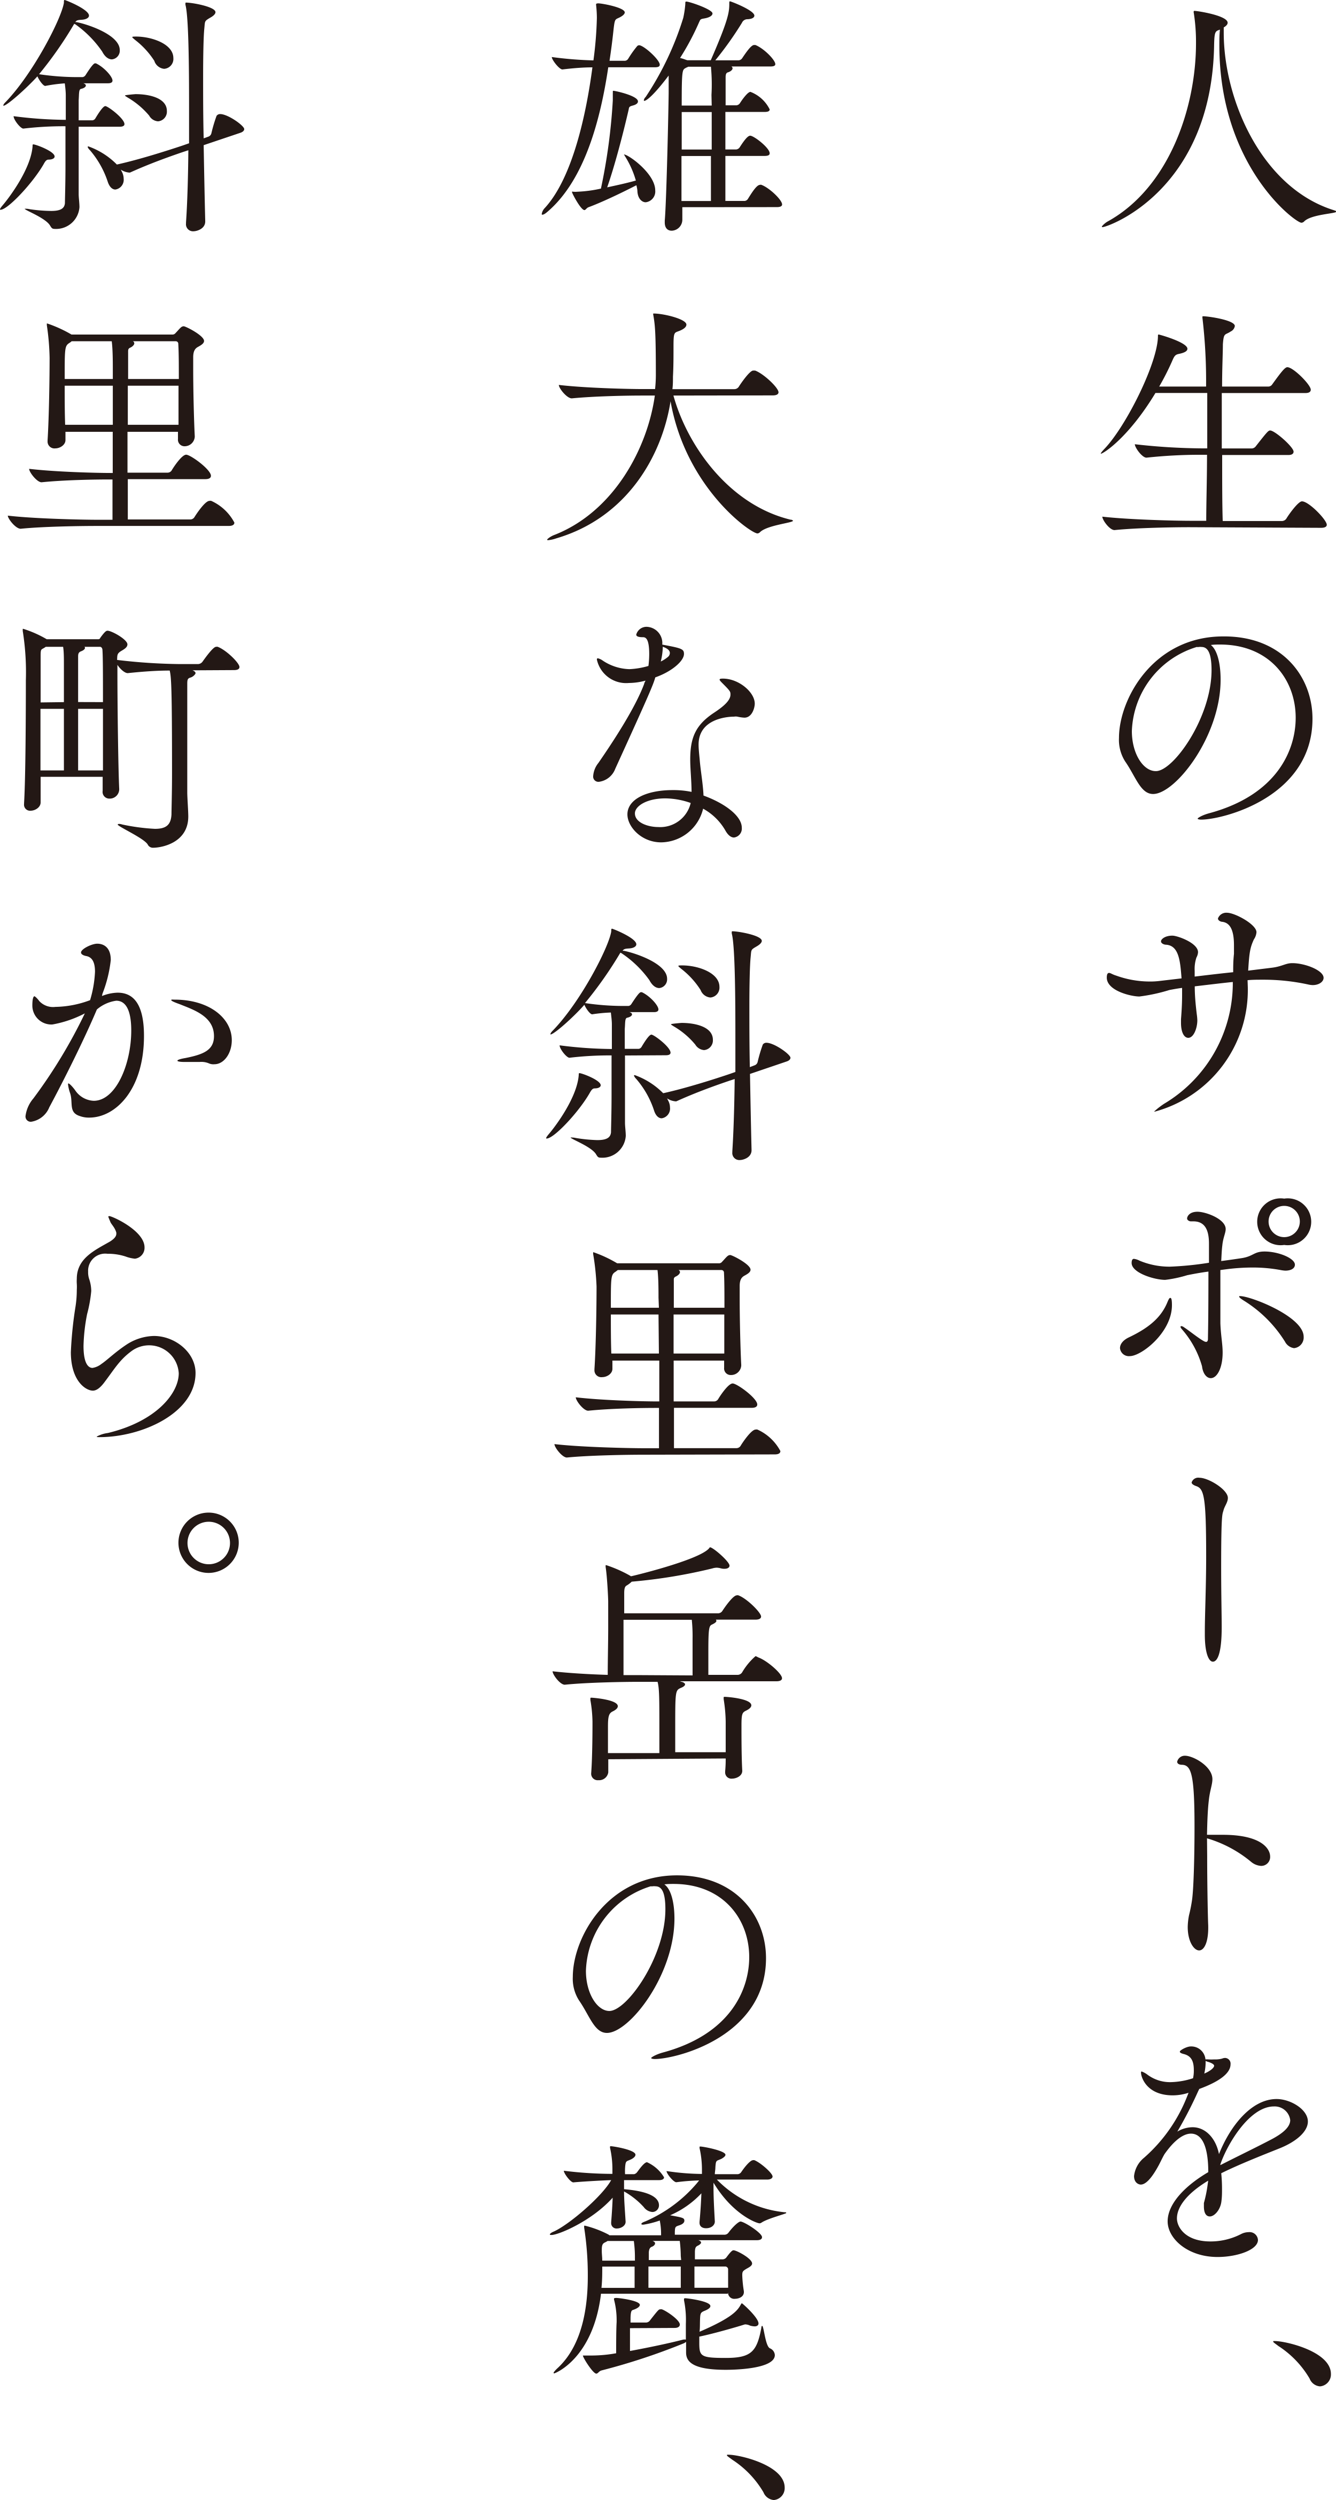 <svg xmlns="http://www.w3.org/2000/svg" viewBox="0 0 171.01 320.02"><g data-name="レイヤー 2"><path d="M155.41 5.66c-.26 18.78-13.64 23.41-14.27 23.41-.07 0-.1 0-.1-.06s.33-.43.76-.67c7.78-4.3 11.29-14.47 11.29-22.81V5.4a23.87 23.87 0 00-.29-3.78.28.28 0 010-.16.08.08 0 01.07-.07c.4 0 4.27.6 4.27 1.52 0 .2-.16.4-.5.6v.66c0 8.64 4.9 19.9 14.14 22.75.2.07.27.1.27.17 0 .26-3.21.33-4.11 1.25a.53.53 0 01-.36.17c-.76 0-10.5-7.22-10.5-22.72 0-.66 0-1.32.07-2-.57.21-.7.21-.74 1.87zm-3.21 61.82c-1.85 0-6.59.07-9.54.37-.63 0-1.56-1.29-1.56-1.72 3.42.39 9.38.53 11.3.53h2c0-2.19.1-5.3.1-8.45h-.86a64.28 64.28 0 00-6.89.37c-.56 0-1.49-1.29-1.49-1.72a79.4 79.4 0 008.58.53h.69V50.3h-6.63c-3.48 5.76-6.69 7.78-7 7.78 0-.1.16-.3.5-.66 2.74-2.88 6.82-11 6.82-14.44 0-.1 0-.16.1-.16s3.67 1 3.67 1.82c0 .26-.26.49-1.09.66-.5.1-.6.3-.9 1a34.17 34.17 0 01-1.62 3.18h6a69.33 69.33 0 00-.46-8.74.51.51 0 010-.2c0-.06 0-.06.07-.06.69 0 4.07.49 4.07 1.25a.93.93 0 01-.53.7c-.73.5-.89.1-1 1.65 0 1.13-.1 3.08-.1 5.4h5.93a.61.61 0 00.5-.3c1.15-1.59 1.62-2.18 1.92-2.18.76 0 3 2.25 3 2.88 0 .23-.16.43-.69.43h-10.7v7.09h3.88a.69.69 0 00.49-.3c1.43-1.82 1.59-2 1.82-2 .6 0 3 2.12 3 2.71 0 .2-.13.43-.66.43h-8.48c0 3.25 0 6.33.07 8.45h7.58a.7.7 0 00.56-.3c.33-.56 1.53-2.22 2-2.22.89 0 3.18 2.38 3.18 3 0 .2-.17.39-.73.39zM156.24 87c0 7.25-5.79 14.63-8.64 14.63-1.62 0-2.22-2.22-3.58-4.17a5.15 5.15 0 01-.79-3c0-5 4.4-13 13.34-13C164.09 81.4 168 86.59 168 92c0 10.07-11.52 12.91-14.24 12.91-.3 0-.46-.06-.46-.13s.53-.43 1.49-.69c8.71-2.35 11.06-8.12 11.06-12.22 0-4.9-3.38-9.37-9.67-9.37-.4 0-.79 0-1.19.06.79.59 1.25 2.28 1.25 4.44zm-1.16-1.19c0-2.39-.56-3-1.29-3a1.35 1.35 0 00-.33 0 .71.71 0 01-.27 0 11.69 11.69 0 00-8.31 10.76c0 2.91 1.46 5.13 3.05 5.13 2.22.08 7.15-6.84 7.15-12.93zm4.64 40.55a16.129 16.129 0 01-11.92 15.93h-.07s.33-.37 1.26-1a18 18 0 008.81-15.23v-.37c-1.63.17-3.25.37-4.87.56 0 1 .07 2 .26 3.58a6.84 6.84 0 01.07.76c0 1-.46 2.25-1.16 2.25-.5 0-.93-.63-.93-1.92v-.46c.1-1.29.14-2.19.14-3.11v-.9c-.57.07-1.1.17-1.63.27a22.1 22.1 0 01-3.84.83c-1.06 0-4.17-.73-4.17-2.42 0-.47.13-.6.3-.6s.49.23.86.33a12.73 12.73 0 004.17.77 10.06 10.06 0 001.43-.07l2.81-.33c-.17-2.22-.33-4.21-2-4.31-.23 0-.63-.16-.63-.43s.5-.73 1.46-.73c.63 0 3.28.93 3.28 2.12a1.54 1.54 0 01-.2.67 4.6 4.6 0 00-.23 1.72v.73c1.68-.2 3.34-.4 4.93-.56 0-.73 0-1.43.1-2.35v-1.1c0-2.18-.63-2.88-1.49-3-.2 0-.56-.16-.56-.43a1.13 1.13 0 011.16-.73c1 0 3.77 1.49 3.77 2.49a1.87 1.87 0 01-.33.92c-.46 1-.59 1.59-.73 4l3-.37c1.36-.16 1.76-.59 2.65-.59 1.62 0 4 .92 4 1.88 0 .5-.59.93-1.39.93a2.84 2.84 0 01-.5-.06 26.87 26.87 0 00-5.92-.63c-.63 0-1.26 0-1.92.06zm-16.36 46.2c0-.47.33-1 1.16-1.39 2.71-1.29 4.17-2.65 4.93-4.54.13-.3.23-.5.33-.5s.23 0 .23.93c0 3.48-3.9 6.52-5.39 6.52a1.14 1.14 0 01-1.26-1.02zm12.85-10v6.82c.06 1.59.29 2.65.29 3.74 0 2-.72 3.28-1.52 3.28-.5 0-1-.53-1.12-1.52a12.2 12.2 0 00-2.55-4.71c-.14-.16-.2-.26-.2-.33a.09.09 0 01.1-.1.67.67 0 01.33.14c.66.43 1.92 1.45 2.55 1.78a.69.69 0 00.3.1c.13 0 .23-.13.23-.39 0-.7.06-1.89.06-8.61-1 .13-1.85.29-2.71.46a16 16 0 01-2.82.6c-1.39 0-4.3-.9-4.3-2.16 0-.53.23-.53.3-.53a2.16 2.16 0 01.73.24 9.92 9.92 0 003.87.76 41.44 41.44 0 005-.5v-2.45c0-1.82-.57-2.85-2-2.85h-.33c-.17 0-.47-.14-.47-.37s.27-.86 1.33-.86 3.61.93 3.61 2.22c0 .5-.34 1.12-.43 2.09-.07.52-.1 1.22-.14 2 1-.13 1.89-.26 2.55-.36 1.59-.23 1.59-.86 3-.86 1.76 0 3.88.86 3.88 1.69 0 .43-.43.76-1.23.76a4.27 4.27 0 01-.56-.07 19.38 19.38 0 00-3.68-.33 26.35 26.35 0 00-3.14.2zm8.27 9.17a16.33 16.33 0 00-5.23-5.23c-.43-.27-.63-.43-.63-.53s0-.07.14-.07c1.32 0 8.11 2.62 8.11 5.2a1.37 1.37 0 01-1.23 1.46 1.55 1.55 0 01-1.16-.83zm-.1-12.38a3 3 0 110-5.93 3 3 0 110 5.93zm2-3a2 2 0 00-4 0 2 2 0 104 0zm-12.16 52.87v-.4c0-2.12.17-5.76.17-9.54 0-7.75-.27-8.74-1.3-9.07-.19-.07-.56-.23-.56-.46a.89.89 0 011-.6c1.16 0 3.64 1.52 3.64 2.58 0 .57-.43 1.06-.56 1.59s-.3.13-.3 7.25c0 3.48.07 6.16.07 7.69 0 3.54-.6 4.43-1.13 4.43s-1.03-1.09-1.03-3.47zm.3 28.38c0 4.1.1 8.27.13 8.77.07 2.19-.5 3.28-1.16 3.28s-1.46-1.13-1.46-3a8.52 8.52 0 01.17-1.52 18.82 18.82 0 00.4-2.06c.2-1.58.3-5.72.3-9.23 0-6.63-.4-7.88-1.56-7.95-.46 0-.66-.17-.66-.4a1 1 0 011-.76c1.06 0 3.51 1.36 3.51 3 0 .7-.33 1.46-.46 2.72-.13 1.06-.2 2.65-.23 4.4h2.02c4.9 0 6.06 1.76 6.06 2.79a1.14 1.14 0 01-1.16 1.19 2.2 2.2 0 01-1.29-.53 15.76 15.76 0 00-5.63-3zm.13 41.52c-2.85 1.72-4 3.44-4 4.83 0 1.1 1.06 2.95 4.28 2.95a8.54 8.54 0 003.9-.93 2.16 2.16 0 011-.26 1.07 1.07 0 011.19 1c0 1.26-2.65 2.18-5.17 2.18-3.81 0-6.39-2.35-6.39-4.56s2.15-4.51 5.2-6.3c0-1.58-.17-4.93-2.22-4.93-.89 0-2.05.73-3.38 2.62-.23.39-.46.89-.72 1.39-.5.92-1.43 2.51-2.32 2.51-.23 0-.86-.19-.86-1.09a3.51 3.51 0 011.29-2.35 20.31 20.31 0 005.53-7.91c.06-.14.1-.27.16-.4l-.23.07a6.6 6.6 0 01-1.79.26c-3.37 0-4.07-2.35-4.07-2.91 0-.07 0-.14.1-.14a2.89 2.89 0 01.76.43 4.83 4.83 0 002.88.93 9.86 9.86 0 002.92-.5 4.27 4.27 0 00.1-1.05c0-1.16-.34-1.83-1.33-2.06-.2-.06-.46-.13-.46-.3s.89-.66 1.39-.66a1.82 1.82 0 011.89 1.66 2 2 0 01.39 0 6.27 6.27 0 00.73 0 3.48 3.48 0 001-.1 1.08 1.08 0 01.4-.09.73.73 0 01.69.82c0 1.29-1.82 2.35-4 3.15l-.13.26a53.43 53.43 0 01-2.68 5.2 3.86 3.86 0 011.95-.56c1.69 0 3 1.46 3.38 3.44 1.42-3.57 4.14-7.05 7.38-7.05 1.76 0 4 1.32 4 2.88 0 1.29-1.49 2.58-3.64 3.44s-5.2 2.06-7.45 3.18a19.24 19.24 0 01.1 2c0 .5 0 1-.07 1.53-.1 1.12-.89 2-1.49 2-.43 0-.76-.36-.76-1.29v-.43a16.48 16.48 0 00.47-2.28zm-.33-15.33v.26a6.25 6.25 0 01-.17 1.36c.73-.3 1.26-.73 1.26-1s-.76-.5-.79-.5a1.47 1.47 0 01-.3-.12zm1.89 13.34c1.95-1 4.67-2.31 6.62-3.34 1.42-.76 2.32-1.56 2.32-2.42a2 2 0 00-2.09-1.75c-3.14 0-6 4.9-6.85 7.41zm11.42 27.32a12.47 12.47 0 00-4-4.17c-.33-.26-.66-.46-.66-.56s.07-.07.23-.07c1.36 0 7.16 1.33 7.16 4.21a1.53 1.53 0 01-1.39 1.59 1.56 1.56 0 01-1.34-1zM77.86 8.61c-1 6.69-3 14.3-7.65 18.38-.4.36-.63.49-.77.49s-.09-.06-.09-.13a1.45 1.45 0 01.39-.73c3.55-3.87 5.3-12 6.09-18-1.12 0-2.45.1-3.84.27-.4 0-1.36-1.23-1.36-1.59a48.78 48.78 0 005.33.43 48.39 48.39 0 00.44-5.43 14.81 14.81 0 00-.1-1.66V.53s0-.1.29-.1c.47 0 3.38.53 3.38 1.16 0 .2-.26.46-.76.69s-.53.17-.7 1.73a85.2 85.2 0 01-.49 3.77h2a.55.55 0 00.39-.26 13.48 13.48 0 011.16-1.63.42.42 0 01.23-.1c.6 0 2.65 1.86 2.65 2.49 0 .2-.13.33-.62.33zm-2.52 17.91c-.27.1-.37.37-.53.37-.47 0-1.59-2.16-1.59-2.29s.07-.06.16-.06a3.08 3.08 0 00.54 0 16.84 16.84 0 003-.4 74.48 74.48 0 001.52-11.29v-.89a2.34 2.34 0 000-.27.08.08 0 01.07-.07c.23 0 3.15.63 3.15 1.36 0 .2-.17.4-.67.53s-.46.23-.53.56c-.76 3.28-1.78 7.16-2.74 9.91 1.09-.24 2.35-.5 3.67-.87A11.82 11.82 0 0080 20c-.06-.13-.13-.2-.13-.23.56 0 4 2.45 4 4.6a1.39 1.39 0 01-1.22 1.52c-.46 0-1-.43-1.06-1.39 0-.23-.07-.53-.13-.79-2.31 1.19-4.7 2.29-6.12 2.81zm12 0v1.62a1.41 1.41 0 01-1.36 1.39c-.49 0-.89-.3-.89-1.06v-.23c.23-2.59.5-15.2.5-16.49V9.67c-1.89 2.51-2.85 3.24-3.12 3.24a.06.06 0 01-.06-.06.72.72 0 01.23-.43 38.83 38.83 0 004.82-10.14 12.76 12.76 0 00.26-1.75c0-.27 0-.33.13-.33.4 0 3.35 1 3.35 1.52 0 .3-.43.53-1 .63s-.53.1-.73.53a33.15 33.15 0 01-2.42 4.54 4.9 4.9 0 01.73.23l.2.06h3c2.24-5.13 2.37-6.15 2.37-7.21 0-.27 0-.33.1-.33S96.56 1.32 96.56 2c0 .23-.26.43-.86.46a.76.76 0 00-.73.46 44.38 44.38 0 01-3.41 4.8h3a.6.6 0 00.44-.27c.53-.79 1.16-1.69 1.52-1.69h.17c1.09.43 2.55 1.92 2.55 2.45 0 .17-.13.3-.63.3h-5a.27.27 0 01.16.23c0 .2-.26.43-.63.53-.2.07-.26.3-.26.63v3.58h1.4a.63.63 0 00.43-.27c.29-.46 1-1.45 1.35-1.45A4.56 4.56 0 0198.52 14c0 .19-.14.33-.67.33h-5v4.8h1.4a.63.63 0 00.43-.27c.82-1.29 1.15-1.49 1.35-1.49.47 0 2.49 1.56 2.49 2.25 0 .2-.14.34-.67.34h-5v5.76h2.49a.57.57 0 00.4-.27c.62-1 1.15-1.79 1.55-1.79a.23.23 0 01.17 0c1 .36 2.65 1.92 2.65 2.51 0 .17-.14.34-.67.34zm3.76-12.18h-3.84v4.8h3.84zM91 25.73v-5.76h-3.77v5.76zm.07-13.58A24.15 24.15 0 0091 8.54h-2.91c-.1.07-.24.1-.34.17-.42.23-.49.3-.49 4.8h3.84zM86.2 50.63c1.79 6.46 7.15 14 15 15.89.2 0 .3.1.3.14 0 .26-3.31.56-4.21 1.45a.53.53 0 01-.33.17c-.86 0-9.17-5.83-11.13-16.92-1.09 7-5.59 14.9-14.63 17.55a4.44 4.44 0 01-1 .23c-.13 0-.16 0-.16-.07s.43-.43 1-.63c7.55-3 11.85-11.09 12.78-17.81h-1.63c-1.82 0-6 .07-9 .36-.63 0-1.66-1.29-1.66-1.72 3.38.4 8.91.53 10.8.53h1.52a17 17 0 00.1-1.72c0-5.53-.1-6.46-.33-7.78a.31.31 0 010-.17h.07c1.23 0 4.17.7 4.17 1.42 0 .34-.4.6-.89.8-.66.26-.76.1-.76 2 0 1.32 0 2.55-.07 3.87 0 .53 0 1.06-.07 1.59H94a.68.68 0 00.56-.3c.2-.33 1.39-2.08 1.85-2.08h.24c1.06.37 3 2.19 3 2.78 0 .2-.17.4-.73.4zm-7.45 47.78a2.59 2.59 0 01-2.09 1.66.67.67 0 01-.73-.76 3 3 0 01.67-1.66c1.69-2.45 4.67-6.92 5.86-10.13 0-.13.13-.27.16-.4a8.21 8.21 0 01-2.12.3 3.83 3.83 0 01-4.1-3c0-.13.06-.16.13-.16a1.81 1.81 0 01.63.3 6.45 6.45 0 003.41 1.09 10.2 10.2 0 002.43-.41 11.89 11.89 0 00.1-1.53c0-2.12-.53-2.15-.83-2.15-.53 0-.83-.1-.83-.33a1.36 1.36 0 011.33-1 2.08 2.08 0 012 2.28c2.49.46 2.78.56 2.78 1.19 0 .93-1.62 2.29-3.67 3-.26.92-.66 1.91-5.13 11.71zm5.89 9.41c-2.55 0-4.33-2-4.33-3.58 0-1.95 2.48-3.11 5.79-3.11a11.48 11.48 0 012.42.23c0-1.39-.17-2.91-.17-4.14 0-2.85.7-4.47 3.15-6.06 1.09-.73 2-1.49 2-2.25 0-.36 0-.43-.93-1.36-.26-.26-.46-.46-.46-.56s.13-.13.43-.13c2 0 4.07 1.72 4.07 3.21 0 .5-.33 1.79-1.33 1.79a5.46 5.46 0 01-.89-.13 1.24 1.24 0 00-.43 0c-1 0-4.54.33-4.54 3.58 0 .53.07 1.16.14 1.89.1 1.35.43 3.14.49 4.63 2.75 1 4.9 2.62 4.9 4.11a1.15 1.15 0 01-1 1.26c-.36 0-.76-.27-1.12-.93a7.38 7.38 0 00-2.83-2.76 5.61 5.61 0 01-5.36 4.31zm.53-5.63c-2.41 0-3.9 1-3.9 1.92 0 1.19 1.68 1.75 3 1.75a4 4 0 004.14-3.08 10 10 0 00-3.24-.59zm-.59-17.52a4.17 4.17 0 00.92-.59.64.64 0 00.24-.5c0-.43-.53-.66-.9-.8a8.54 8.54 0 01-.26 1.89zm-8.45 54.64c-.23 0-.39.13-.63.56-1.35 2.39-4.57 5.86-5.53 5.86-.06 0-.06 0-.06-.06s.1-.23.33-.5c.86-1 3.64-4.7 3.84-7.58 0-.17 0-.23.1-.23.3 0 2.71.89 2.71 1.55 0 .2-.23.4-.76.4zM80 135.1v8.65c0 .4.1 1.12.1 1.65a3 3 0 01-3.22 2.78c-.33 0-.39-.13-.56-.39-.53-1-3.28-2-3.28-2.19a.25.25 0 01.14 0c.1 0 .26 0 .53.06a19.63 19.63 0 002.74.27c1.13 0 1.69-.27 1.76-1 0-.43.07-2.42.07-4.77v-5.07a43.7 43.7 0 00-5.39.3c-.36 0-1.26-1.12-1.26-1.59a54.62 54.62 0 006.69.47v-3.15c0-.46-.07-1-.13-1.52a20.09 20.09 0 00-2.39.23c-.27 0-.79-.73-1-1.22-1.36 1.55-3.88 3.8-4.34 3.8v-.06c0-.06.06-.2.29-.43 3.55-3.65 7.16-10.63 7.49-12.69 0-.26 0-.36.1-.36s3.11 1.19 3.11 2c0 .3-.4.5-.93.53s-.66.07-.83.3h.17c1.39.27 5.53 1.62 5.53 3.58a1.12 1.12 0 01-1 1.19c-.43 0-.89-.3-1.26-1a13.71 13.71 0 00-3.59-3.47l-.13-.06a50.75 50.75 0 01-4.53 6.45 33.41 33.41 0 005.19.37h.4a.55.55 0 00.36-.27c.54-.82 1-1.49 1.2-1.49h.13c1 .46 2.12 1.68 2.12 2.21 0 .17-.13.34-.56.34h-3.15c.2.06.33.16.33.29s-.16.33-.63.43c-.3.07-.23.67-.3 1.43v2.55h1.79a.52.52 0 00.37-.27c.2-.33.92-1.55 1.25-1.55s2.45 1.59 2.45 2.31c0 .17-.13.33-.59.33zm16 2.36c.06 3.44.13 6.92.2 9.76 0 1-1.16 1.26-1.46 1.26a.9.9 0 01-1-1v-.13c.16-2.45.26-5.8.3-9.24l-.7.23c-1.65.56-4.27 1.49-6.75 2.62a.49.49 0 01-.2 0 2.27 2.27 0 01-1-.37l.13.27a1.86 1.86 0 01.24.89 1.26 1.26 0 01-1.06 1.39c-.37 0-.77-.29-1-1.06a11.75 11.75 0 00-2.28-4 1.12 1.12 0 01-.27-.4s0-.07.1-.07a9.76 9.76 0 013.64 2.32c3-.66 6.69-1.85 8.38-2.42l.86-.3v-4.17c0-3.77 0-11.85-.46-13.54a.82.82 0 010-.23s0-.07.06-.07c.8 0 3.78.53 3.78 1.23 0 .23-.27.49-.7.73-.73.43-.63.39-.73 1.39s-.16 3.41-.16 6.25c0 2.32 0 5 .06 7.79l.63-.24a.6.6 0 00.37-.43 19.24 19.24 0 01.66-2.22.55.55 0 01.46-.23c1 0 3.08 1.49 3.08 1.92 0 .17-.13.37-.56.5zm-7-3.75a10.25 10.25 0 00-2.71-2.31c-.27-.17-.4-.24-.4-.3s1.29-.17 1.36-.17c1.75 0 4 .5 4 2.16a1.24 1.24 0 01-1.13 1.32 1.45 1.45 0 01-1.12-.7zm.67-7a10.62 10.62 0 00-2.48-2.71c-.23-.2-.36-.3-.36-.36s.16-.07.5-.07c2 0 4.76.93 4.76 2.75a1.27 1.27 0 01-1.16 1.36 1.48 1.48 0 01-1.25-.95zm-7.38 59.49c-1.85 0-6.79.07-9.73.36-.59 0-1.59-1.29-1.59-1.72 3.41.4 9.61.53 11.53.53h1.85v-5.16H84c-1.85 0-5.76.06-8.71.36-.6 0-1.59-1.29-1.59-1.72 3.41.4 8.58.53 10.5.53h.19v-5.23h-6v1.06c0 .62-.7 1.06-1.3 1.06a.88.88 0 01-1-.93v-.1c.2-3 .27-8.21.27-10.56a32 32 0 00-.43-4.14.51.51 0 010-.2v-.07A16.28 16.28 0 0179 161.7h13a.49.49 0 00.43-.2c.23-.23.5-.57.7-.73a.57.57 0 01.33-.13c.26 0 2.61 1.19 2.61 1.88 0 .34-.43.57-.79.77s-.6.53-.6 1.32v1.49c0 2.88.1 6.69.2 8.61v.07a1.3 1.3 0 01-1.33 1.22.84.84 0 01-.86-.93v-.92h-6.46v5.23h5.17a.62.62 0 00.53-.3c.23-.4 1.29-2 1.85-2s3.15 1.89 3.15 2.69c0 .23-.17.43-.73.43h-9.93v5.16h8a.62.62 0 00.53-.3c.19-.33 1.35-2.08 1.92-2.08a.56.56 0 01.23 0 6.23 6.23 0 012.94 2.75c0 .23-.16.43-.72.43zm2-20.1c0-.83 0-2.55-.13-3.54h-5.08l-.26.2c-.63.39-.63.63-.63 4.63h6.15zm0 2.15h-6.1c0 1.63 0 3.45.06 5h6.09zm1.93 0v5h6.49v-5zm.62-5.69a.29.29 0 01.2.26c0 .2-.23.43-.53.57s-.26.29-.26.62v3.38h6.48c0-1.75 0-3.34-.06-4.5a.33.33 0 00-.3-.33zm-8.98 62.62v1.68a1.18 1.18 0 01-1.26 1 .83.83 0 01-.93-.83V227c.17-2.22.17-5.92.17-6.62a17.54 17.54 0 00-.27-2.78v-.2c0-.07 0-.1.13-.1s3.38.23 3.38 1.09c0 .2-.17.43-.66.67s-.6.66-.6 1.92v3.41h6.58v-2.59c0-4.47 0-5.66-.23-6.53h-2.38c-1.85 0-6.55.07-9.5.37-.6 0-1.56-1.29-1.56-1.72 2 .23 4.7.39 7.06.46 0-1.95.06-4.14.06-6V205c0-.43-.13-3.21-.33-4.44v-.1c0-.1 0-.13.06-.13a16.78 16.78 0 013.08 1.36l.1.07c.1 0 8.45-2 9.94-3.51.1-.1.13-.2.19-.2.37 0 2.49 1.82 2.49 2.35 0 .23-.23.4-.63.4a1.57 1.57 0 01-.53-.07 2.57 2.57 0 00-.46-.07 2.09 2.09 0 00-.6.1 68 68 0 01-10.3 1.69 3.41 3.41 0 01-.66.5c-.23.13-.3.43-.3 1v2.55h12.03a.66.66 0 00.53-.3c.23-.36 1.35-2 1.85-2a.36.36 0 01.2 0c1.09.39 2.91 2.21 2.91 2.71 0 .2-.16.4-.72.4h-5.07a.26.26 0 01.07.16c0 .14-.2.3-.57.47s-.46.49-.46 3.44v3h3.74a.71.71 0 00.57-.3 8.34 8.34 0 011.72-2.09c.13 0 .3.14.4.17 1.09.4 3 2.05 3 2.65 0 .2-.17.39-.73.39H87.06a.4.4 0 00.2.07c.26.07.43.2.43.33s-.17.3-.5.43c-.76.33-.76.37-.76 5.33v2.92h6.46v-3.94a19.79 19.79 0 00-.26-2.85v-.2c0-.07 0-.1.13-.1.33 0 3.41.23 3.41 1.09 0 .2-.17.43-.66.67s-.6.39-.6 1.88 0 4 .1 5.83c0 .7-.83 1-1.29 1a.8.8 0 01-.9-.83v-.1a16 16 0 00.07-1.65zm10.79-10.73v-4.7a20.66 20.66 0 00-.1-2.42h-8.74v7.08h2zm-2.32 31.13c0 7.25-5.79 14.63-8.64 14.63-1.62 0-2.22-2.22-3.58-4.17a5.15 5.15 0 01-.79-3c0-5 4.4-13 13.34-13 7.52 0 11.39 5.2 11.39 10.6 0 10.06-11.52 12.91-14.23 12.91-.3 0-.47-.06-.47-.13s.53-.43 1.49-.7c8.71-2.35 11.06-8.11 11.06-12.21 0-4.9-3.38-9.37-9.67-9.37-.4 0-.79 0-1.19.06.83.57 1.29 2.26 1.29 4.38zm-1.16-1.2c0-2.38-.56-2.94-1.29-2.94a1.35 1.35 0 00-.33 0 .9.9 0 01-.26 0A11.72 11.72 0 0075 252.26c0 2.92 1.46 5.14 3 5.14 2.24 0 7.17-6.92 7.17-13.02zm-5.29 34.67v1.16c1.06.1 4.47.4 4.47 2.06a.85.85 0 01-.86.86 1.52 1.52 0 01-1.09-.63 10 10 0 00-2.52-2c0 1.1.1 2.26.2 3.88 0 .56-.66.86-1.09.86a.68.68 0 01-.76-.7v-.1c.1-1.25.16-2.25.19-3.14-2.68 3-6.95 4.77-7.81 4.77-.13 0-.23 0-.23-.07s.16-.23.49-.36c2-.9 6.23-4.54 7.36-6.59-1.59.06-3.91.2-4.84.29-.36 0-1.22-1.15-1.22-1.49a51.22 51.22 0 006.22.4v-.49a12.44 12.44 0 00-.3-2.82.39.39 0 010-.16c0-.07 0-.07.1-.07.3 0 3.15.46 3.15 1.09 0 .2-.2.4-.5.56-.66.34-.76.1-.83 1.13a7.4 7.4 0 000 .8h1.16a.68.68 0 00.39-.27c.14-.17.87-1.26 1.26-1.26a4.88 4.88 0 012.18 1.93c0 .16-.13.36-.63.36zm13.27 14.54H76.93c-1 8.34-5.9 10.2-6 10.2a.08.08 0 01-.07-.07c0-.06.17-.3.57-.66 3.24-3.05 3.81-8.08 3.81-11.72a39.62 39.62 0 00-.47-6.23.86.86 0 000-.13c0-.07 0-.1.1-.1a13.65 13.65 0 013 1.13s.1.06.13.1h6.62v-.27a9 9 0 00-.17-1.62 11.74 11.74 0 01-2.08.53c-.2 0-.27 0-.27-.1s.17-.2.53-.33a18 18 0 006.63-4.94c.06-.09.16-.19.23-.29a28 28 0 00-2.92.23c-.36 0-1.25-1.09-1.25-1.43a31.7 31.7 0 004.53.37v-.46a12.44 12.44 0 00-.3-2.82.39.39 0 010-.16c0-.07 0-.07.1-.07.36 0 3.21.53 3.21 1.06 0 .16-.2.33-.49.5-.67.33-.73.09-.8 1.12 0 .3-.07.6-.07.86h2.95a.61.61 0 00.43-.27c.63-.93 1.23-1.52 1.49-1.52a.46.46 0 01.2 0c.8.33 2.32 1.66 2.32 2.09 0 .16-.17.39-.7.39h-6.43a14 14 0 008.64 4.18c.17 0 .24 0 .24.1s-2.35.69-3.15 1.22a.5.5 0 01-.26.1c-.37 0-3.45-1.13-5.9-5.2v.6c0 1.26.07 2.55.17 4.37 0 .43-.4.86-1.13.86-.43 0-.83-.2-.83-.7v-.1c.14-1.52.2-2.65.24-3.67a12 12 0 01-4 2.81c1.62.3 1.82.33 1.82.7 0 .2-.16.43-.66.59s-.53.2-.56.8v.4h6.35a.64.64 0 00.5-.24c.66-.89 1.33-1.45 1.56-1.45.43 0 2.75 1.45 2.75 2 0 .2-.14.39-.67.39h-7.59.1c.23.06.36.2.36.3s-.13.26-.4.39-.36.24-.39.76v1h3.58a.63.63 0 00.46-.26c.63-.86.8-.9.9-.9.4 0 2.38 1.06 2.38 1.69 0 .3-.4.5-.69.66-.5.3-.57.37-.57.86a15.92 15.92 0 00.2 2c.1.8-.73 1-1.12 1a.79.79 0 01-.9-.8zM80.64 298v2.92c2.35-.43 5.06-1 6.82-1.46a1.47 1.47 0 01.33 0v-2a12.58 12.58 0 00-.23-3 .52.52 0 010-.19c0-.07 0-.1.19-.1s3.18.36 3.18 1c0 .2-.23.4-.72.6s-.57.29-.6 1 0 1.19-.07 1.69c4.31-1.85 4.9-2.78 5.3-3.51.07-.1.07-.13.13-.13s2.12 1.82 2.12 2.58c0 .23-.2.37-.49.37a2.49 2.49 0 01-.6-.1 1.39 1.39 0 00-.46-.14.57.57 0 00-.24 0c-.79.26-4 1.19-5.79 1.55v.73c0 1.79.13 2 3.37 2s4-.76 4.57-3.84c0-.17.07-.27.1-.27.23 0 .4 2.59 1 2.88a1 1 0 01.63.86c0 1.89-5.79 1.89-6.29 1.89-4.37 0-5.07-1.12-5.07-2.22v-1.36a1.3 1.3 0 01-.3.19 81.72 81.72 0 01-10.56 3.48c-.3.1-.43.4-.63.4-.43 0-1.72-2.05-1.72-2.32a1.23 1.23 0 00.2 0h1.06a17.86 17.86 0 003-.29c0-1.2 0-3 .06-4v-.27a10.27 10.27 0 00-.33-2.58.39.39 0 010-.16s0-.07.3-.07 3 .33 3 .89c0 .24-.36.47-.83.63-.16.07-.33 0-.36 1v.63h2a.65.65 0 00.43-.2c1.16-1.49 1.2-1.49 1.36-1.49a.58.58 0 01.23 0c.57.2 2.29 1.36 2.29 1.95 0 .2-.17.43-.66.43zm-3.55-7.88c0 .86 0 1.76-.1 2.72h4.24v-2.72zm4.18-1.35a15.15 15.15 0 00-.14-1.93h-3.37a1.33 1.33 0 01-.3.17c-.23.13-.43.2-.43.93v.2c0 .39.06.79.06 1.22h4.18zm1.73 1.34v2.72h4.14v-2.72zm4.14-1.35a17.44 17.44 0 00-.13-1.93h-3.59.1c.26.1.33.2.33.33s-.17.33-.37.4-.39.2-.43.72v1h4.14zm1.75 1.35v2.72h4.31v-2.32a.37.37 0 00-.4-.4zM97.72 319a12.54 12.54 0 00-4-4.17c-.34-.26-.67-.46-.67-.56s.07-.07.24-.07c1.35 0 7.15 1.33 7.15 4.21a1.53 1.53 0 01-1.39 1.59 1.58 1.58 0 01-1.33-1zM6.22 20.43c-.23 0-.39.13-.62.56C4.24 23.38 1 26.85.07 26.85c-.07 0-.07 0-.07-.06s.1-.23.33-.5c.86-1 3.64-4.7 3.84-7.58 0-.17 0-.23.1-.23.3 0 2.72.89 2.72 1.55.01.2-.24.4-.77.4zm3.85-4.21v8.65c0 .4.1 1.12.1 1.65A3 3 0 017 29.3c-.33 0-.4-.13-.57-.39-.53-1-3.27-2-3.27-2.19h.13c.13 0 .26 0 .53.06a19.61 19.61 0 002.74.22c1.12 0 1.69-.27 1.75-1 0-.43.07-2.42.07-4.77v-5.07a43.7 43.7 0 00-5.39.3c-.36 0-1.25-1.12-1.25-1.59a54.33 54.33 0 006.68.47v-3.15c0-.46-.06-1-.13-1.52a20.09 20.09 0 00-2.5.33c-.26 0-.79-.73-1-1.23-1.38 1.52-3.9 3.77-4.36 3.77v-.06c0-.06.06-.2.3-.43C4.24 9.4 7.85 2.42 8.18.36c0-.26 0-.36.1-.36s3.11 1.19 3.11 2c0 .3-.4.5-.93.53s-.66.07-.82.3h.16c1.39.27 5.53 1.62 5.53 3.58a1.12 1.12 0 01-1 1.19c-.43 0-.89-.3-1.25-1a13.87 13.87 0 00-3.44-3.49l-.14-.06A49.75 49.75 0 015 9.5a33.45 33.45 0 005.2.37h.39a.58.58 0 00.37-.27c.53-.83 1-1.49 1.19-1.49h.13c1 .46 2.12 1.68 2.12 2.21 0 .17-.13.34-.56.34h-3.18c.2.06.33.16.33.29s-.16.33-.63.43c-.29.07-.23.67-.29 1.43v2.59h1.78a.52.52 0 00.37-.27c.2-.33.93-1.55 1.26-1.55s2.45 1.59 2.45 2.31c0 .17-.14.33-.6.33zm16 2.36c.06 3.44.13 6.92.2 9.76 0 1-1.16 1.26-1.46 1.26a.9.9 0 01-1-1v-.13c.17-2.45.27-5.8.3-9.24l-.7.23c-1.65.56-4.27 1.49-6.75 2.62a.46.46 0 01-.2 0 2.27 2.27 0 01-1-.37l.14.27a2 2 0 01.23.89 1.26 1.26 0 01-1.06 1.39c-.37 0-.76-.29-1-1.06a11.88 11.88 0 00-2.28-4 1 1 0 01-.27-.39s0-.07.1-.07a9.69 9.69 0 013.64 2.32c3-.66 6.69-1.86 8.38-2.42l.86-.3v-4.17c0-3.77 0-11.85-.46-13.54a.82.82 0 010-.23s0-.07.06-.07c.8 0 3.78.53 3.78 1.23 0 .23-.27.49-.7.72-.73.44-.63.4-.73 1.4S26 7.09 26 9.93c0 2.32 0 5 .07 7.78l.63-.23a.61.61 0 00.36-.43 19.24 19.24 0 01.66-2.22.55.55 0 01.46-.23c1 0 3.08 1.49 3.08 1.92 0 .17-.13.37-.56.5zm-6.95-3.75a10.46 10.46 0 00-2.72-2.31c-.27-.17-.4-.24-.4-.3s1.29-.17 1.36-.17c1.76 0 4 .5 4 2.15a1.24 1.24 0 01-1.13 1.33 1.42 1.42 0 01-1.12-.7zm.66-7a10.62 10.62 0 00-2.49-2.72c-.23-.2-.36-.3-.36-.36s.17-.07.5-.07c1.95 0 4.76.93 4.76 2.75A1.27 1.27 0 0121 8.81a1.49 1.49 0 01-1.23-.96zm-7.4 59.49c-1.85 0-6.78.06-9.73.36C2 67.68 1 66.39 1 66c3.41.4 9.6.53 11.52.53h1.88v-5.16h-.37c-1.85 0-5.76.06-8.71.36-.59 0-1.59-1.29-1.59-1.72 3.41.4 8.58.53 10.5.53h.2v-5.27H8.38v1.06c0 .62-.7 1.06-1.29 1.06a.88.88 0 01-1-.93v-.1c.19-3 .26-8.21.26-10.56A32 32 0 006 41.66a.66.66 0 010-.2v-.07a16.63 16.63 0 013.15 1.43h12.9a.49.49 0 00.43-.2c.23-.23.5-.57.7-.73a.57.57 0 01.33-.13c.26 0 2.61 1.19 2.61 1.88 0 .33-.43.57-.79.77s-.6.53-.6 1.32v1.49c0 2.88.1 6.69.2 8.61v.07a1.3 1.3 0 01-1.29 1.22.84.84 0 01-.86-.93v-.92h-6.46v5.23h5.13a.62.62 0 00.53-.3c.23-.4 1.29-2 1.85-2S27 60.1 27 60.9c0 .23-.17.43-.73.43h-9.91v5.16h8a.62.62 0 00.53-.3c.2-.33 1.35-2.08 1.92-2.08a.54.54 0 01.23 0A6.26 6.26 0 0130 66.89c0 .23-.17.43-.73.43zm2.06-20.1c0-.83 0-2.55-.14-3.54H9.17a2.17 2.17 0 01-.26.2c-.63.39-.63.62-.63 4.63h6.16zm0 2.15H8.28c0 1.62 0 3.45.06 5h6.1zm1.92 0v5h6.49v-5zm.64-5.69a.29.29 0 01.19.26c0 .2-.23.43-.52.56s-.27.3-.27.63v3.38h6.49c0-1.75 0-3.34-.07-4.5a.32.32 0 00-.3-.33zm7.63 42.12c.27.1.4.23.4.36s-.3.47-.66.57-.4.29-.4.82v13.88c0 .66.13 2.35.13 3.08 0 3.34-3.34 4-4.53 4a.74.74 0 01-.67-.43c-.53-.83-3.84-2.29-3.84-2.55 0 0 .07-.07.14-.07s.23 0 .43.07a26.34 26.34 0 004.2.56c1.39 0 2.05-.46 2.12-1.85 0-.63.07-2.75.07-5.23 0-11.06-.1-12.39-.3-13.18-1.49 0-3.18.1-5.37.33-.4 0-1-.56-1.32-1.06v1.16c0 3.81.1 12.08.23 14.73v.01a1.21 1.21 0 01-1.26 1.22.86.86 0 01-.86-1v-1.79H5.2v3.28c0 .63-.7 1.06-1.29 1.06a.77.77 0 01-.83-.86v-.1c.2-3.24.23-11.65.23-15.73a33.56 33.56 0 00-.4-6.32v-.2c0-.07 0-.07.07-.07a14.48 14.48 0 013 1.33h6.59c.17 0 .2-.06.3-.23.56-.76.73-.86.89-.86.53 0 2.55 1.12 2.55 1.75 0 .37-.39.6-.72.8-.63.36-.57.56-.6 1.19A73.22 73.22 0 0023 85h2.35a.74.74 0 00.56-.29c1.36-1.92 1.66-1.92 1.76-1.92a.49.49 0 01.2 0c1.12.43 2.78 2.08 2.78 2.58 0 .2-.13.4-.7.4zM8.18 98.61v-7.88h-3v7.88zm0-8.74v-4.6c0-1.03 0-1.86-.1-2.48H5.86a2.61 2.61 0 01-.3.19c-.3.17-.36.14-.36 1v5.93zm5 0c0-3.14 0-5.86-.07-6.72 0-.1-.1-.36-.3-.36h-2a.24.24 0 01.07.13c0 .16-.2.33-.47.43s-.41.23-.41.65v5.86zm0 8.74v-7.88H10v7.88zm-.13 28.88a5.72 5.72 0 012-.43c1.82 0 3.38 1.16 3.38 5.53 0 6.89-3.64 10.46-7 10.46a3.32 3.32 0 01-1.22-.2c-1.46-.46-.83-1.69-1.23-2.91a5.18 5.18 0 01-.27-1.13c0-.1 0-.13.07-.13s.43.3.86.9A3 3 0 0012 140.9c2.82 0 4.8-4.67 4.8-9 0-2.25-.53-3.81-1.92-3.81a4.81 4.81 0 00-2.48 1.12c-1.59 3.78-4.24 9.08-6.09 12.52A3 3 0 014 143.58a.67.67 0 01-.73-.76 4.32 4.32 0 011-2.22 65.79 65.79 0 006.59-10.89 14.44 14.44 0 01-4.14 1.42 2.43 2.43 0 01-2.58-2.42c0-1.09.2-1.19.27-1.19s.39.3.63.63a2.41 2.41 0 002.05.73 13.18 13.18 0 004.44-.86 14.71 14.71 0 00.63-3.64c0-1.06-.27-1.82-1.07-2-.39-.06-.72-.23-.72-.46 0-.46 1.39-1.13 2.08-1.13.47 0 1.73.17 1.73 2.09a16.77 16.77 0 01-1.06 4.3zm13.67 8.61a2.52 2.52 0 00-1.19-.17h-1.82c-.73 0-1-.07-1-.17s.4-.23 1-.33c2.32-.46 3.68-1 3.68-2.81 0-2.55-2.65-3.38-4.37-4.08-.73-.26-1.1-.43-1.1-.53s.17-.06.43-.06c4.41 0 7.32 2.35 7.32 5.19 0 1.69-1 3.08-2.22 3.08a1.4 1.4 0 01-.73-.12zM9.83 165.11a6.78 6.78 0 000-.8 4.65 4.65 0 010-.63c0-2.61 2.28-3.64 4.24-4.76.26-.17.82-.53.82-1v-.14c-.2-.73-.69-1.09-.79-1.45a5.64 5.64 0 01-.24-.6s0-.07.14-.07c.36 0 4.5 1.86 4.5 4a1.4 1.4 0 01-1.23 1.45 4.76 4.76 0 01-1.22-.29 7.26 7.26 0 00-2.29-.34 2.19 2.19 0 00-2.48 2.29 2.75 2.75 0 00.13.93 4.9 4.9 0 01.27 1.55 17.38 17.38 0 01-.53 2.95 23.81 23.81 0 00-.46 4.07c0 2.45.72 2.82 1.15 2.82a2.41 2.41 0 001.13-.5c.79-.53 1.72-1.49 3.28-2.52A6.68 6.68 0 0119.7 171c2.68 0 5.33 2.09 5.33 4.74 0 5.13-6.88 8.21-12.28 8.21-.23 0-.37 0-.37-.07a4 4 0 011.43-.46c6.19-1.49 9.07-5.07 9.07-7.65a3.8 3.8 0 00-6.13-2.77c-1.49 1.12-2.11 2.25-3.44 4-.53.69-1 1-1.42 1-.9 0-2.82-1.22-2.82-4.93a50.37 50.37 0 01.6-5.86 13.86 13.86 0 00.16-2.1zm16.89 36.22a3.86 3.86 0 113.84-3.84 3.87 3.87 0 01-3.84 3.84zm0-6.55a2.72 2.72 0 102.72 2.71 2.72 2.72 0 00-2.72-2.71z" fill="#231815" data-name="レイヤー 1"/></g></svg>